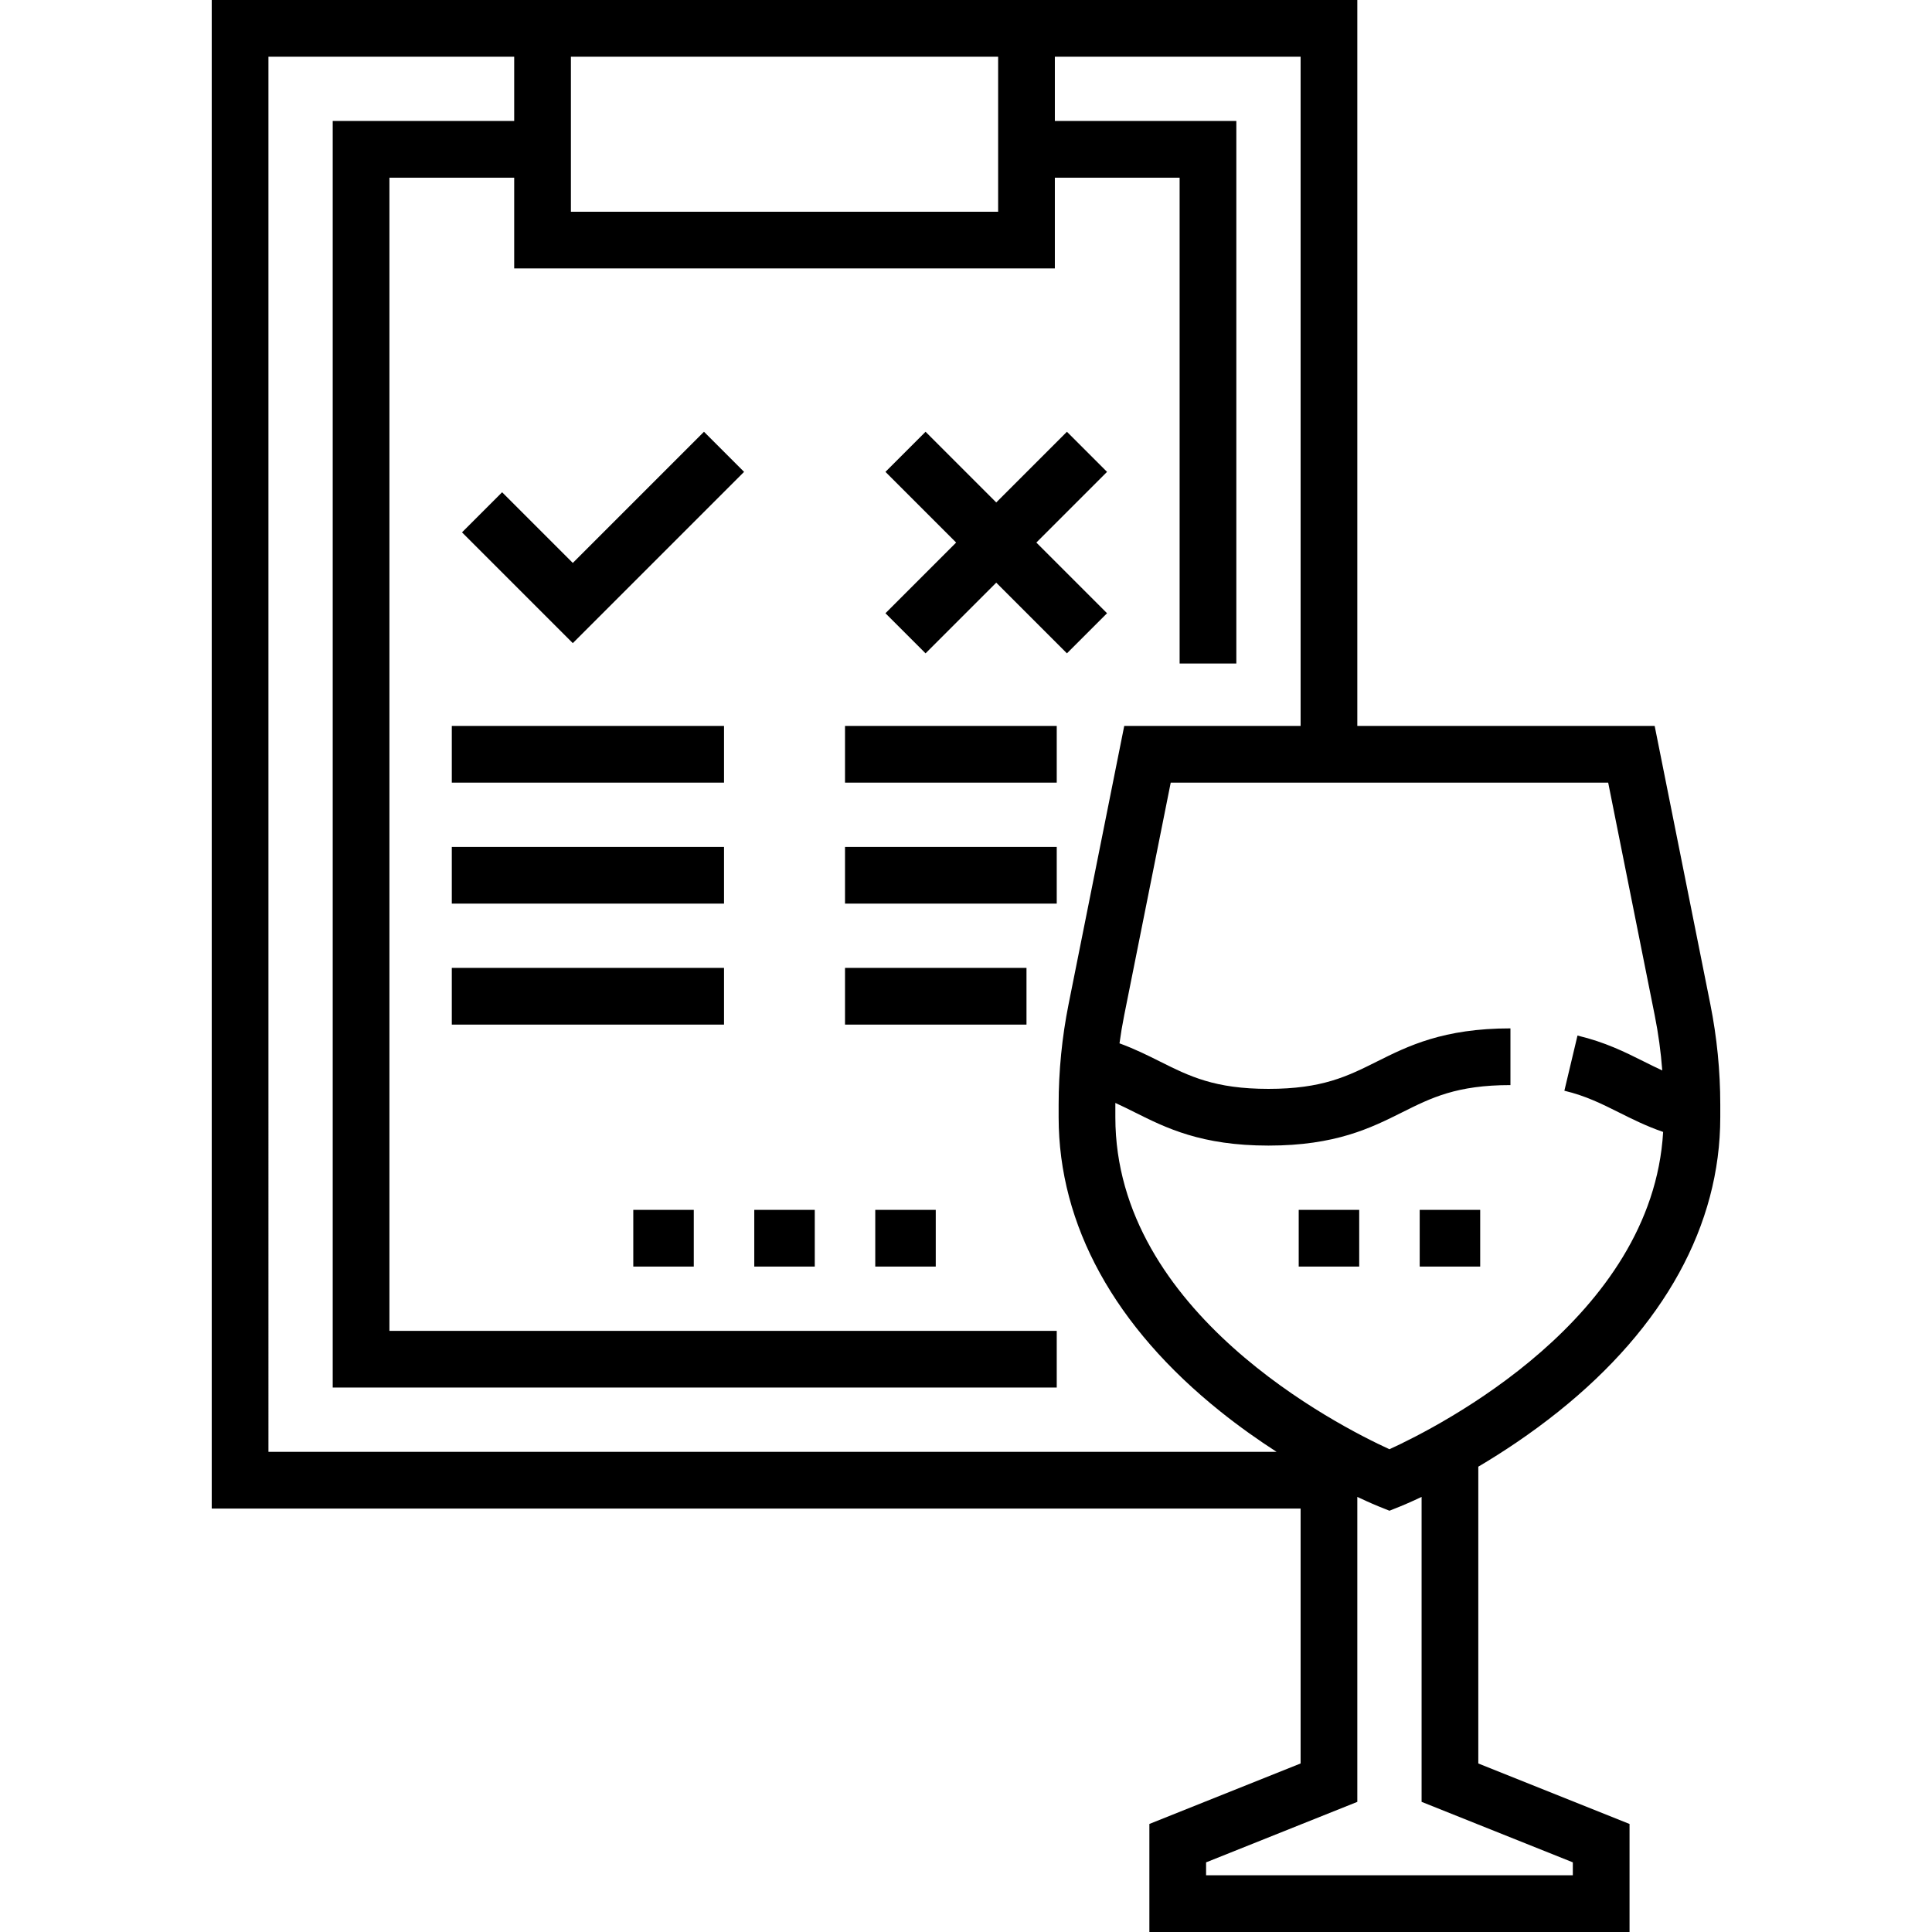 <svg xmlns="http://www.w3.org/2000/svg" id="Layer_1" height="512" viewBox="0 0 511 511" width="512"><g><path d="m412.186 373.356c28.009-22.407 42.814-49.33 42.814-77.856v-3.326c0-8.9-.885-17.841-2.631-26.573l-14.721-73.601h-78.648v-192h-303v399h288v67.422l-40 16v28.578h127v-28.578l-40-16v-78.495c6.442-3.81 13.8-8.662 21.186-14.571zm25.474-104.814c.961 4.808 1.629 9.688 1.998 14.585-1.615-.741-3.189-1.528-4.794-2.331-5.073-2.537-10.317-5.161-17.629-6.899l-3.471 14.593c5.624 1.337 9.882 3.467 14.39 5.722 3.598 1.8 7.284 3.643 11.733 5.183-2.852 49.244-59.107 77.842-72.387 83.918-13.635-6.24-72.5-36.185-72.5-87.813v-3.326c0-.152.001-.305.001-.457 1.74.788 3.428 1.631 5.153 2.493 8.241 4.12 17.583 8.79 35.346 8.79 17.771 0 27.112-4.671 35.354-8.792 7.736-3.868 14.417-7.208 28.646-7.208v-15c-17.771 0-27.112 4.671-35.354 8.792-7.736 3.868-14.417 7.208-28.646 7.208-14.223 0-20.903-3.34-28.639-7.207-3.332-1.666-6.741-3.369-10.764-4.835.337-2.486.751-4.96 1.242-7.415l12.309-61.543h115.703zm-286.66-253.542h113v41h-113zm-80 0h65v17h-48v335h191.5v-15h-176.5v-305h33v24h143v-24h33v128.5h15v-143.5h-48v-17h65v177h-46.648l-14.721 73.602c-1.746 8.732-2.631 17.672-2.631 26.573v3.326c0 28.526 14.805 55.449 42.814 77.856 5.051 4.041 10.088 7.587 14.829 10.644h-266.643zm345 477.578v3.422h-97v-3.422l40-16v-80.657c3.363 1.593 5.452 2.438 5.715 2.542l2.785 1.114 2.785-1.114c.263-.105 2.352-.949 5.715-2.542v80.657z"></path><path d="m343.5 320h16v15h-16z"></path><path d="m375.5 320h16v15h-16z"></path><path d="m151.5 148.894-18.697-18.697-10.606 10.606 29.303 29.303 45.303-45.303-10.606-10.606z"></path><path d="m244.804 172.803 18.696-18.696 18.696 18.696 10.608-10.606-18.697-18.697 18.697-18.697-10.608-10.606-18.696 18.696-18.696-18.696-10.607 10.606 18.696 18.697-18.696 18.697z"></path><path d="m119.5 192h72v15h-72z"></path><path d="m119.5 224h72v15h-72z"></path><path d="m119.5 256h72v15h-72z"></path><path d="m223.5 192h56v15h-56z"></path><path d="m223.5 224h56v15h-56z"></path><path d="m223.5 256h48v15h-48z"></path><path d="m167.5 320h16v15h-16z"></path><path d="m199.5 320h16v15h-16z"></path><path d="m231.5 320h16v15h-16z"></path></g></svg>
